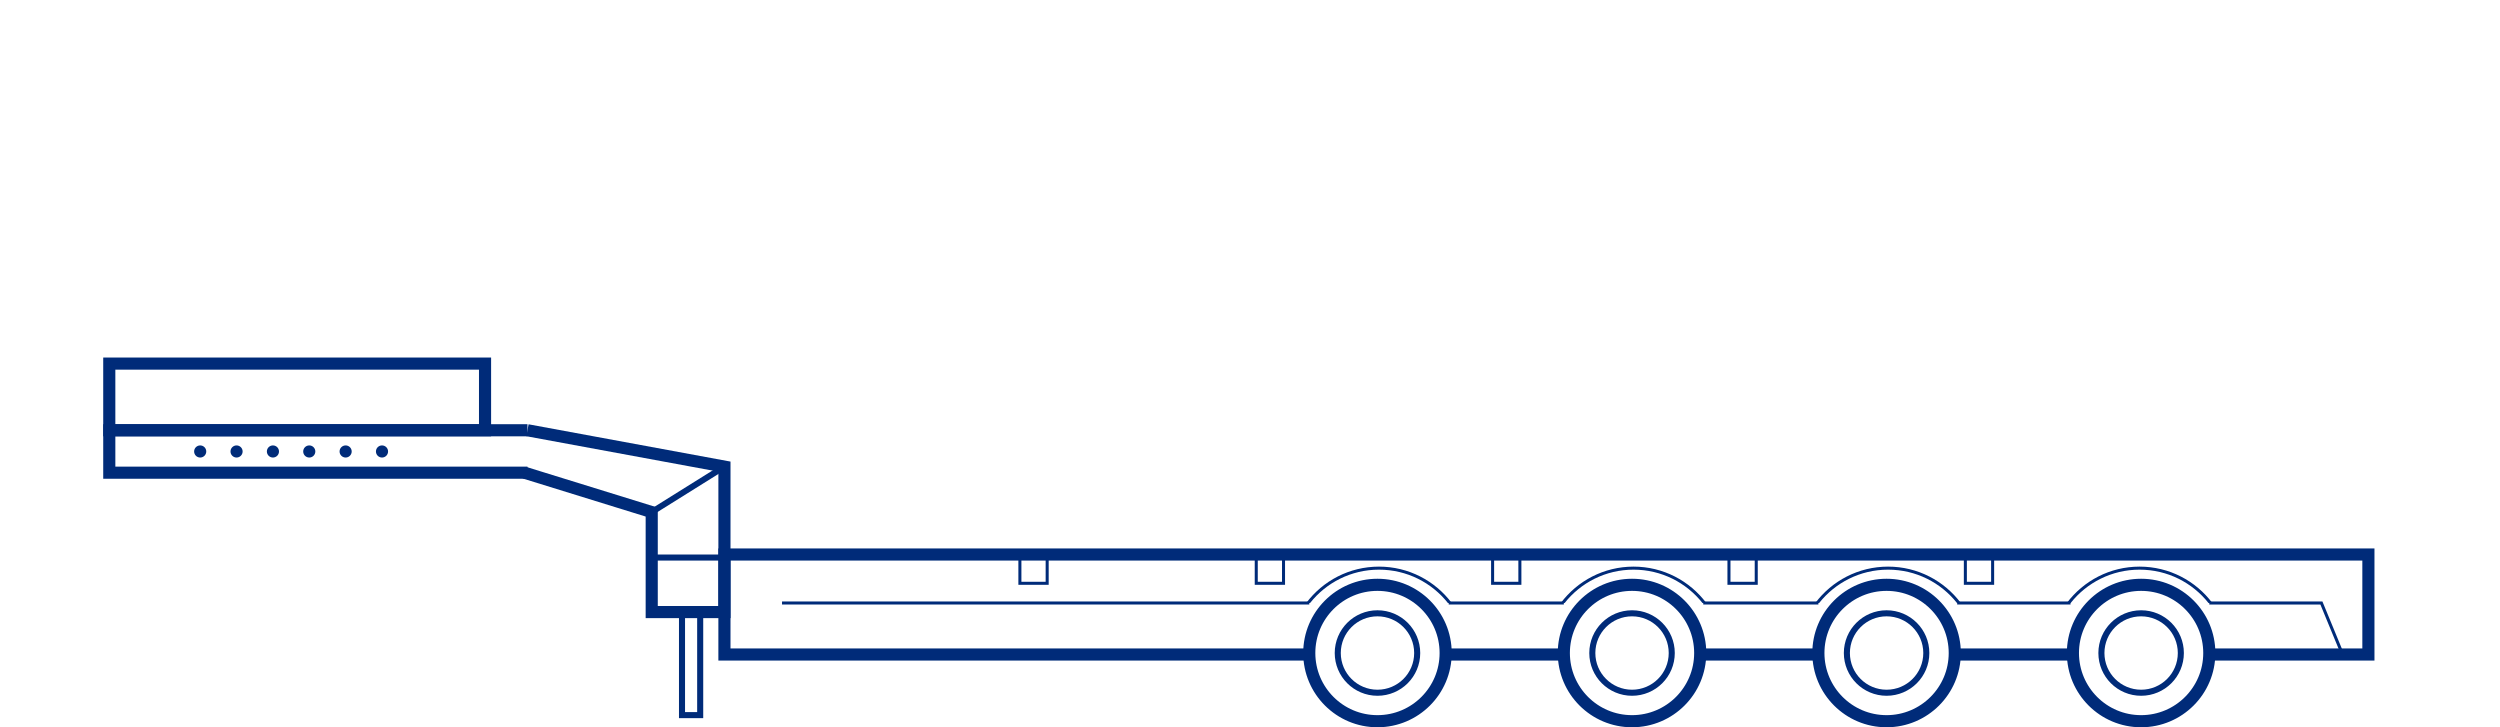 <svg fill="none" height="96" viewBox="0 0 330 96" width="330" xmlns="http://www.w3.org/2000/svg"><g stroke="#002b79"><path d="m173.055 86.395h-77.43v-13.2h217.004v13.2h-21.417m-100.171 0h15.432m17.706 0h15.481m17.909 0h15.43" stroke-width="1.6"/><path d="m86.023 67.596 9.6-6" stroke-width=".8"/><path d="m86.023 73.596h9.6" stroke-width=".8"/><circle cx="181.825" cy="86.198" r="9.002" stroke-width="1.6"/><circle cx="181.827" cy="86.199" r="5.243" stroke-width=".8"/><circle cx="215.427" cy="86.198" r="9.002" stroke-width="1.6"/><circle cx="215.428" cy="86.199" r="5.243" stroke-width=".8"/><circle cx="249.028" cy="86.198" r="9.002" stroke-width="1.6"/><circle cx="249.03" cy="86.199" r="5.243" stroke-width=".8"/><circle cx="282.626" cy="86.198" r="9.002" stroke-width="1.6"/><circle cx="282.628" cy="86.199" r="5.243" stroke-width=".8"/></g><path clip-rule="evenodd" d="m291.52 79.594c-2.124-2.68-5.409-4.4-9.095-4.4s-6.971 1.719-9.096 4.4h-.505c2.19-2.915 5.675-4.8 9.601-4.8s7.411 1.885 9.601 4.8z" fill="#002b79" fill-rule="evenodd"/><path clip-rule="evenodd" d="m258.321 79.594c-2.125-2.68-5.409-4.4-9.095-4.4s-6.971 1.719-9.096 4.4h-.505c2.189-2.915 5.675-4.8 9.601-4.8s7.411 1.885 9.6 4.8z" fill="#002b79" fill-rule="evenodd"/><path clip-rule="evenodd" d="m224.724 79.594c-2.125-2.68-5.41-4.4-9.096-4.4s-6.971 1.719-9.095 4.4h-.506c2.19-2.915 5.675-4.8 9.601-4.8s7.412 1.885 9.601 4.8z" fill="#002b79" fill-rule="evenodd"/><path clip-rule="evenodd" d="m191.122 79.594c-2.125-2.68-5.409-4.4-9.095-4.4-3.687 0-6.971 1.719-9.096 4.4h-.505c2.189-2.915 5.675-4.8 9.601-4.8 3.925 0 7.411 1.885 9.6 4.8z" fill="#002b79" fill-rule="evenodd"/><path d="m273.308 79.595h-14.96" stroke="#002b79" stroke-width=".4"/><path d="m240.028 79.595h-15.2" stroke="#002b79" stroke-width=".4"/><path d="m291.625 79.595h14.8l2.8 6.8" stroke="#002b79" stroke-width=".4"/><path d="m206.427 79.595h-15.2" stroke="#002b79" stroke-width=".4"/><path d="m172.827 79.595h-69.6" stroke="#002b79" stroke-width=".4"/><path d="m69.626 56.795h-55.2v5.6h55.2" stroke="#002b79" stroke-width="1.6"/><path d="m69.627 56.795 26 4.8v19.2h-9.6v-13.2l-16.8-5.2" stroke="#002b79" stroke-width="1.6"/><circle cx="26.425" cy="59.595" fill="#002b79" r=".8"/><circle cx="31.226" cy="59.595" fill="#002b79" r=".8"/><circle cx="36.027" cy="59.595" fill="#002b79" r=".8"/><circle cx="40.823" cy="59.595" fill="#002b79" r=".8"/><circle cx="45.624" cy="59.595" fill="#002b79" r=".8"/><circle cx="50.425" cy="59.595" fill="#002b79" r=".8"/><path d="m90.025 80.796h2.4v13.6h-2.4z" stroke="#002b79" stroke-width=".8"/><path d="m14.425 47.995h49.6v8.8h-49.6z" stroke="#002b79" stroke-width="1.6"/><path d="m134.626 73.395h3.6v3.6h-3.6z" stroke="#002b79" stroke-width=".4"/><path d="m165.825 73.395h3.6v3.6h-3.6z" stroke="#002b79" stroke-width=".4"/><path d="m197.024 73.395h3.6v3.6h-3.6z" stroke="#002b79" stroke-width=".4"/><path d="m228.223 73.395h3.6v3.6h-3.6z" stroke="#002b79" stroke-width=".4"/><path d="m259.427 73.395h3.6v3.6h-3.6z" stroke="#002b79" stroke-width=".4"/></svg>